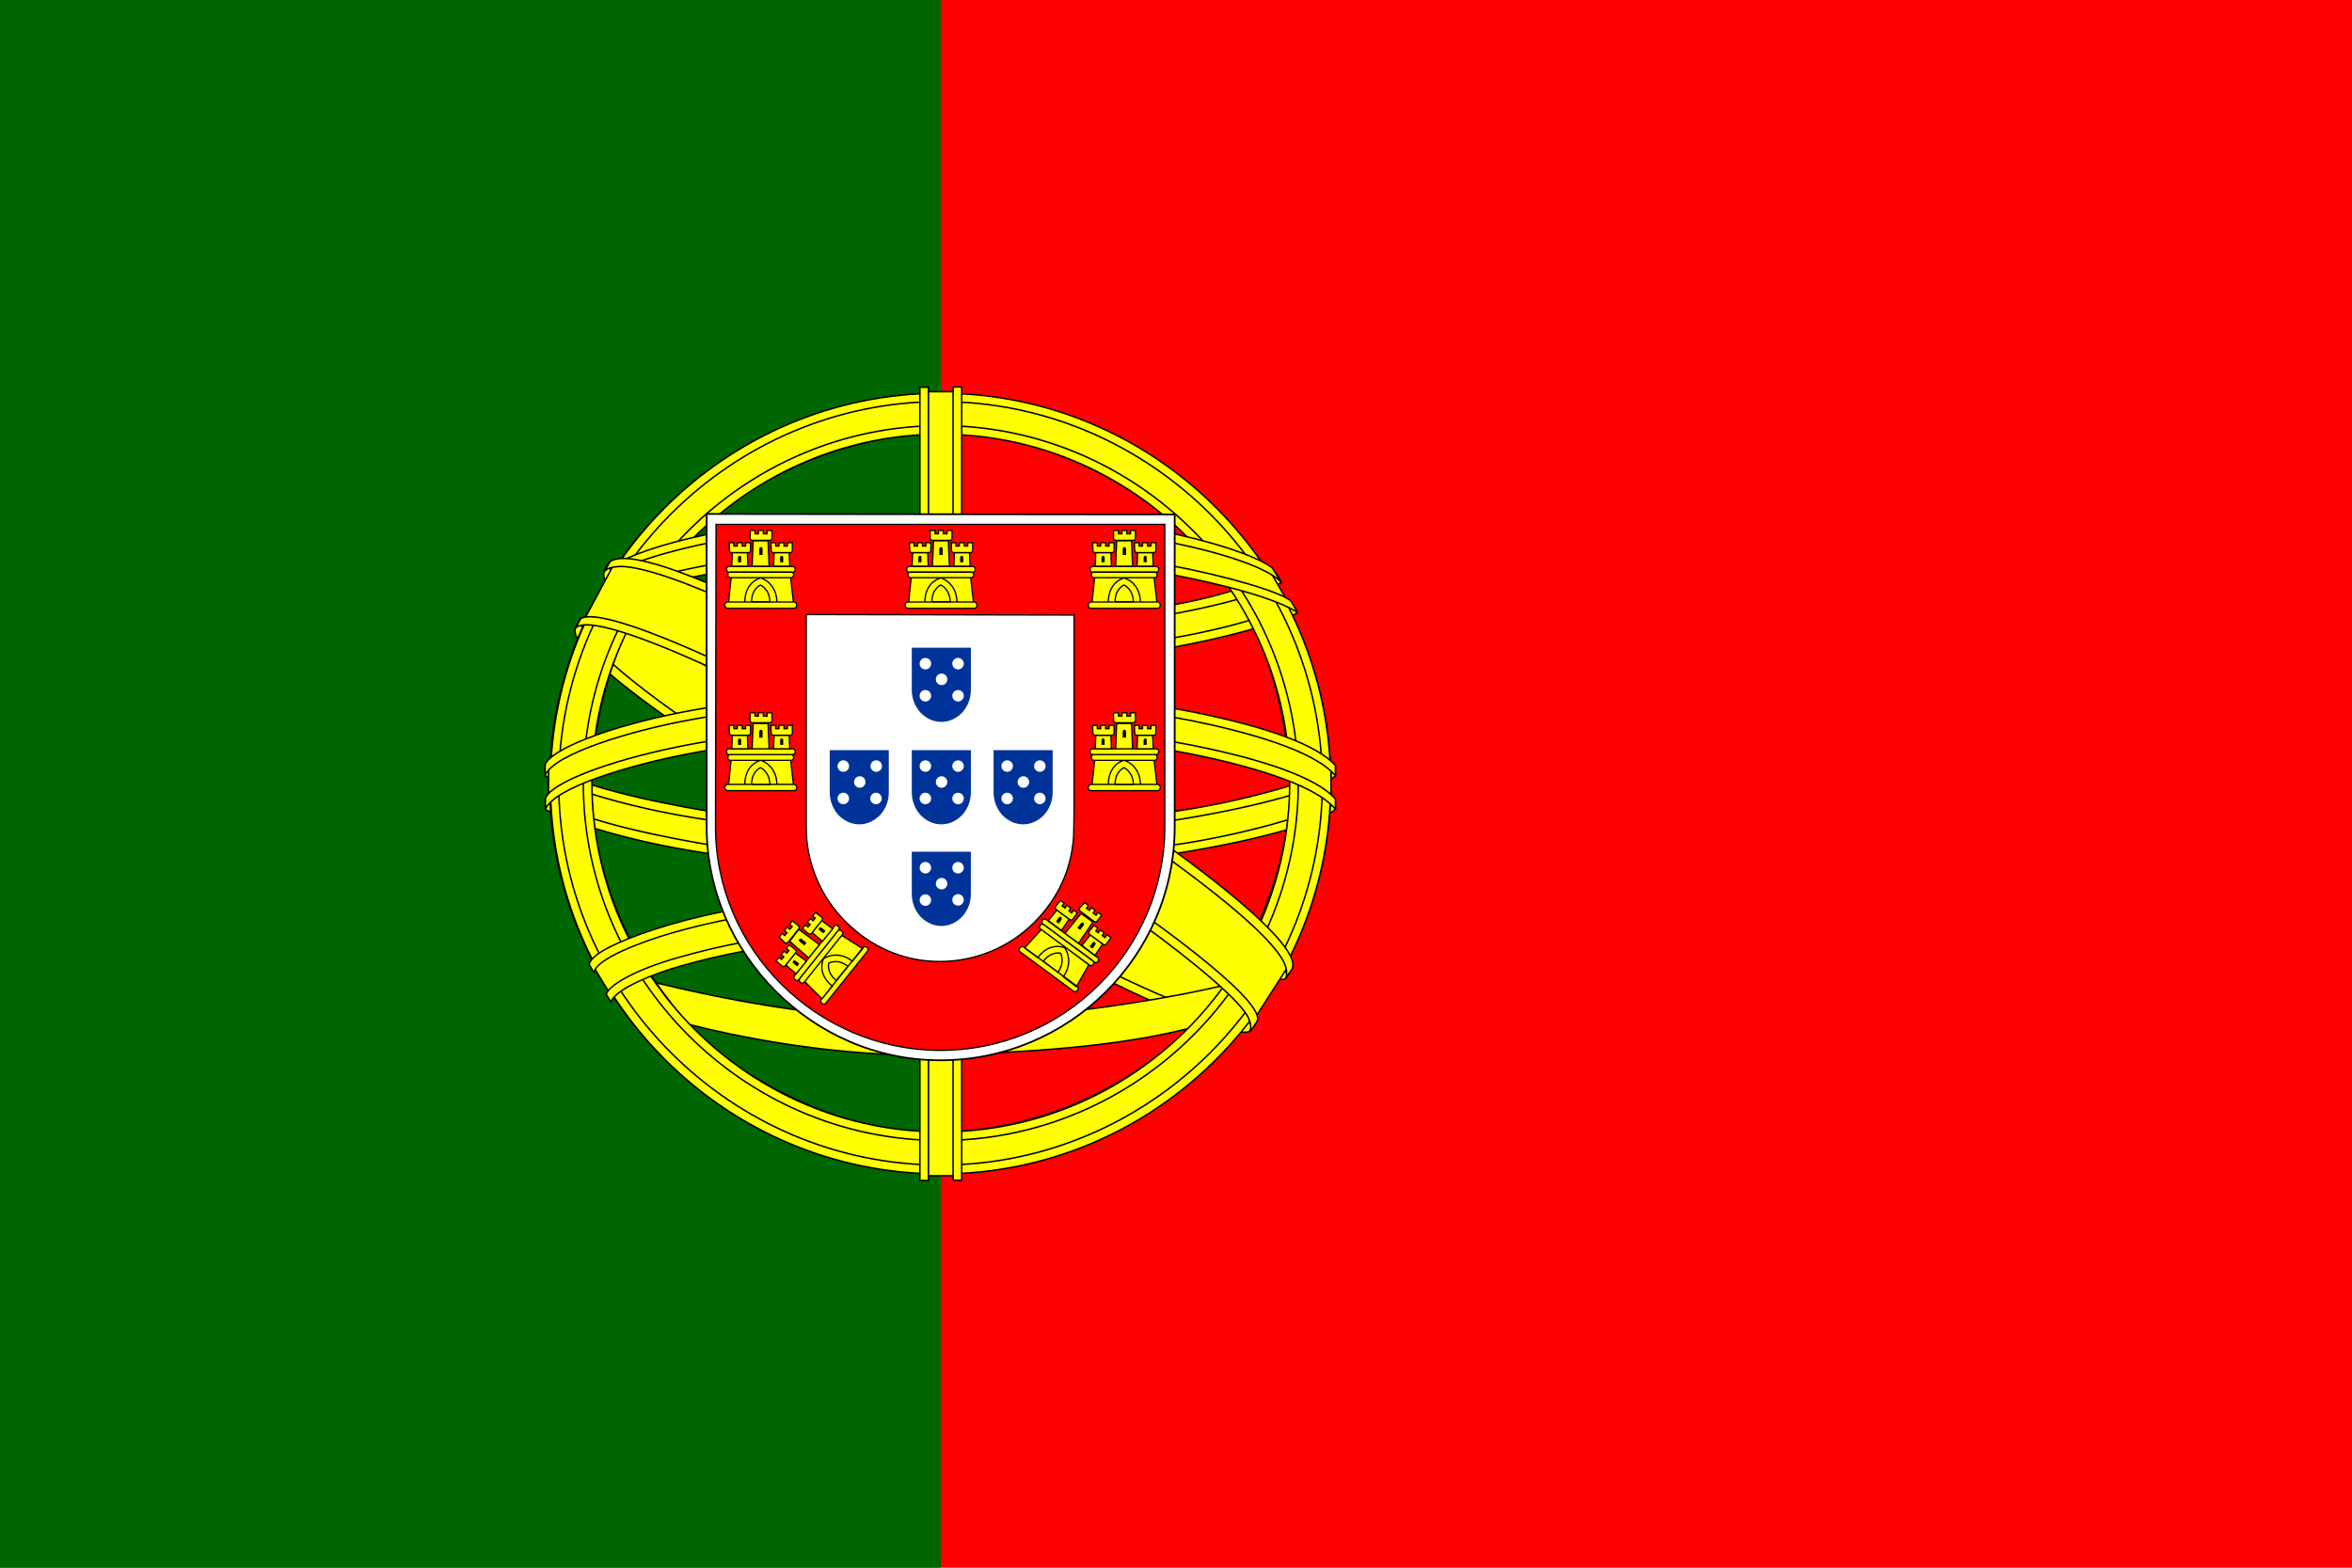 <?xml version="1.0" encoding="utf-8"?>
<!-- Generator: Adobe Illustrator 25.3.1, SVG Export Plug-In . SVG Version: 6.00 Build 0)  -->
<svg version="1.1" id="Layer_1" xmlns="http://www.w3.org/2000/svg" xmlns:xlink="http://www.w3.org/1999/xlink" x="0px" y="0px"
	 viewBox="0 0 900 600" style="enable-background:new 0 0 900 600;" xml:space="preserve">
<style type="text/css">
	.st0{fill:#FF0000;}
	.st1{fill:#006600;}
	
		.st2{fill-rule:evenodd;clip-rule:evenodd;fill:#FFFF00;stroke:#000000;stroke-width:0.573;stroke-linecap:round;stroke-linejoin:round;}
	
		.st3{fill-rule:evenodd;clip-rule:evenodd;fill:#FFFF00;stroke:#000000;stroke-width:0.55;stroke-linecap:round;stroke-linejoin:round;}
	.st4{fill:#FFFFFF;stroke:#000000;stroke-width:0.67;}
	.st5{fill:#FF0000;stroke:#000000;stroke-width:0.507;}
	.st6{fill:#FFFF00;}
	.st7{fill:#FFFF00;stroke:#000000;stroke-width:0.5;}
	.st8{fill:#003399;}
	.st9{fill:#FFFFFF;}
</style>
<path class="st0" d="M-2-2h905v603.3H-2V-2z"/>
<path class="st1" d="M-2-2h362v603.3H-2V-2z"/>
<g>
	<path class="st2" d="M478,393.2c-45.6-1.4-254.5-131.8-255.9-152.6l11.5-19.2c20.7,30.1,234.3,157,255.3,152.5L478,393.2"/>
	<path class="st2" d="M231.2,218.8c-4.1,11,54.5,47.2,125,90.1s131.3,69.4,135.8,65.6c0.3-0.5,2.2-3.8,2-3.8
		c-0.8,1.3-2.9,1.7-6.1,0.7c-19.1-5.5-68.7-28.3-130.3-65.6c-61.5-37.3-115.1-71.7-123.4-86.3c-0.6-1-1-2.9-0.9-4.3h-0.2l-1.8,3.1
		L231.2,218.8L231.2,218.8L231.2,218.8z M479.1,393.8c-0.8,1.4-2.2,1.4-5,1.1c-17-1.9-68.8-27-130-63.7
		c-71.2-42.6-130-81.5-123.6-91.6l1.7-3.1l0.3,0.1c-5.7,17.2,116.1,86.8,123.2,91.3c70.5,43.7,129.9,69.2,135.1,62.5L479.1,393.8
		L479.1,393.8L479.1,393.8z"/>
	<path class="st2" d="M360.3,253.3c45.6-0.4,101.9-6.2,134.3-19.1l-7-11.3c-19.1,10.6-75.7,17.6-127.7,18.6
		c-61.4-0.6-104.8-6.3-126.5-20.9l-6.6,12.1C266.7,249.5,307.6,253.1,360.3,253.3"/>
	<path class="st2" d="M496.4,234.4c-1.1,1.8-22.2,9.1-53.4,14.4c-21.1,3.2-48.6,6-83,6c-32.6,0-59.3-2.3-79.5-5
		c-32.7-5.1-49.5-12.2-55.8-14.8c0.6-1.2,1-2,1.6-3.1c17.9,7.1,34.9,11.4,54.7,14.5c20,2.7,46.4,5.1,78.8,5c34.2,0,61.4-3,82.4-6.1
		c31.9-5.1,49.3-11.8,51.8-14.8L496.4,234.4L496.4,234.4L496.4,234.4z M490.3,222.9c-3.5,2.8-20.7,8.9-51,13.7
		c-20.2,2.9-46,5.5-78.8,5.5c-31.2,0-56.7-2.1-76.1-4.9c-30.8-4-47.2-11.3-53.1-13.4c0.6-1,1.2-2,1.8-3c4.6,2.3,20.4,8.7,51.6,13.2
		c19.2,2.7,44.7,4.7,75.8,4.7c32.7,0,58.2-2.7,78.3-5.6c30.5-4.2,46.9-12,49.4-13.9L490.3,222.9L490.3,222.9L490.3,222.9z
		 M210.5,308.2c28.1,15.1,90.4,22.7,149.3,23.2c53.7,0.1,123.6-8.3,149.8-22.2l-0.7-15.1c-8.2,12.8-83.1,25.1-149.6,24.5
		s-128.3-10.7-148.9-24L210.5,308.2"/>
	<path class="st2" d="M511,306v3.6c-3.9,4.7-28.6,11.8-59.5,16.8c-23.5,3.6-54.2,6.3-92.4,6.3c-36.3,0-65.3-2.6-87.7-6
		c-35.5-5.2-58.2-14.2-62.7-16.9v-4.2c13.7,9.1,50.8,15.8,63.2,17.8c22.3,3.4,51.1,6,87.2,6c38,0,68.5-2.7,91.9-6.3
		C473.2,319.9,504.8,311.6,511,306L511,306L511,306z M511,293.2v3.6c-3.9,4.7-28.6,11.8-59.5,16.8c-23.5,3.6-54.2,6.3-92.4,6.3
		c-36.3,0-65.3-2.6-87.7-6c-35.5-5.2-58.2-14.2-62.7-16.9v-4.2c13.7,9.1,50.8,15.8,63.2,17.8c22.3,3.4,51.1,6,87.2,6
		c38,0,68.5-2.7,91.9-6.3C473.2,307.1,504.8,298.8,511,293.2L511,293.2z M359.7,390.6c-64.5-0.4-119.8-17.6-131.5-20.4l8.5,13.3
		c20.6,8.7,74.5,21.6,123.6,20.2c49-1.4,91.9-5.2,122.1-19.9l8.7-13.8C470.5,379.7,400.5,390.5,359.7,390.6"/>
	<path class="st2" d="M494,296.3c0.2,42.4-21.5,80.5-39,97.3c-24.7,23.8-57.6,39.1-95.9,39.8c-42.8,0.8-83.1-27.1-94-39.4
		c-21.2-24-38.4-54.4-38.9-95.4c2.6-46.3,20.8-78.6,47.2-100.7s61.5-32.9,90.7-32.1c33.7,0.9,73.1,17.4,100.3,50.3
		C482.2,237.6,489.9,260.9,494,296.3L494,296.3z M359.5,151c82.2,0,149.8,66.9,149.8,148.9s-67.6,148.9-149.8,148.9
		s-149.2-66.9-149.2-148.9S277.3,151,359.5,151"/>
	<path class="st2" d="M359.9,150.5c82.3,0,149.3,67.1,149.3,149.4s-67.1,149.4-149.3,149.4c-82.3,0-149.3-67.1-149.3-149.4
		S277.6,150.5,359.9,150.5L359.9,150.5z M213.8,299.8c0,80.3,66,146.1,146.1,146.1S506,380.2,506,299.8c0-80.3-66-146.1-146.1-146.1
		S213.8,219.5,213.8,299.8L213.8,299.8z"/>
	<path class="st2" d="M360,162.9c75,0,136.8,61.6,136.8,136.8S435,436.5,360,436.5s-136.8-61.6-136.8-136.8
		C223.2,224.4,285,162.9,360,162.9L360,162.9z M226.5,299.7c0,73.4,60.3,133.5,133.5,133.5s133.5-60.1,133.5-133.5
		S433.2,166.2,360,166.2C286.8,166.2,226.5,226.3,226.5,299.7L226.5,299.7z"/>
	<path class="st2" d="M366,149.9h-12.8V450H366V149.9z"/>
	<path class="st2" d="M364.7,148.1h3.3v303.6h-3.3V148.1L364.7,148.1z M352,148.2h3.3v303.6H352V148.2L352,148.2z"/>
	<path class="st2" d="M509.3,305.6v-11.1l-9-8.4L449,272.5l-73.9-7.5l-89,4.5l-63.4,15.1l-12.8,9.5v11.1l32.4-14.5l76.9-12.1h73.9
		l54.3,6l37.7,9.1L509.3,305.6z"/>
	<path class="st2" d="M359.9,276.7c35.3-0.1,69.5,3.3,96.6,8.6c28,5.6,47.7,12.6,54.5,20.5v3.9c-8.1-9.8-34.7-17-55.1-21.1
		c-26.9-5.2-60.9-8.6-96-8.6c-37,0.1-71.5,3.6-98,8.8c-21.3,4.2-49.7,12.6-53.2,20.9v-4.1c1.9-5.7,23.1-14.3,52.8-20.2
		C288.2,280.2,322.7,276.8,359.9,276.7L359.9,276.7z M359.9,263.9c35.3-0.1,69.5,3.3,96.6,8.6c28,5.6,47.7,12.6,54.5,20.5v3.9
		c-8.1-9.8-34.7-17-55.1-21.1c-26.9-5.2-60.9-8.6-96-8.6c-37,0.1-71.3,3.6-97.9,8.7c-20.6,3.9-50.1,12.6-53.4,20.9v-4.1
		c1.9-5.7,23.5-14.5,52.8-20.2C288.2,267.4,322.7,264,359.9,263.9L359.9,263.9z M359.2,198.5c55.6-0.3,104.1,7.8,126.2,19.1l8.1,14
		c-19.3-10.4-71.6-21.2-134.2-19.6c-51.1,0.3-105.6,5.6-133,20.2L236,216C258.4,204.5,311.4,198.6,359.2,198.5"/>
	<path class="st2" d="M360,210.1c31.7-0.1,62.3,1.7,86.7,6.1c22.7,4.2,44.3,10.6,47.4,14l2.4,4.2c-7.5-4.9-26.2-10.4-50.3-14.9
		c-24.1-4.5-54.8-6-86.3-6c-35.8-0.1-63.6,1.8-87.4,5.9c-25.2,4.7-42.7,11.5-47.1,14.7l2.3-4.5c8.4-4.3,21.7-9.4,44.1-13.5
		C296.5,211.6,324.6,210.3,360,210.1L360,210.1L360,210.1z M359.9,197.3c30.3-0.1,60.3,1.6,83.6,5.8c18.4,3.6,36.6,9.2,43.3,14.2
		l3.5,5.6c-6-6.6-28.4-12.9-48.2-16.4c-23.2-4-51.9-5.6-82.2-5.8c-31.8,0.1-61.3,2-84.1,6.2C254,211,240,216,234,219.8l3.1-4.7
		c8.2-4.3,21.5-8.3,38.2-11.5C298.3,199.3,327.9,197.4,359.9,197.3L359.9,197.3z M434.1,361.9c-27.5-5.1-55-5.9-74.2-5.6
		c-92.6,1.1-122.5,19-126.2,24.5l-6.9-11.3c23.6-17.1,74-26.7,133.6-25.7c30.9,0.5,57.7,2.6,80.1,6.9L434.1,361.9"/>
	<path class="st3" d="M359.4,354.7c25.8,0.4,51.1,1.4,75.5,6l-1.8,3.1c-22.7-4.2-46.8-5.8-73.6-5.7c-34.2-0.3-68.8,2.9-98.9,11.6
		c-9.5,2.6-25.2,8.7-26.8,13.8l-1.8-2.9c0.5-3,10-9.2,27.8-14.2C294.3,356.5,326.5,354.9,359.4,354.7L359.4,354.7L359.4,354.7z
		 M360.5,341.7c26.7,0.5,54.3,1.7,81.1,7l-1.8,3.2c-24.2-4.8-47.3-6.4-79.1-6.9c-34.3,0.1-70.7,2.5-103.7,12.1
		c-10.7,3.1-29.1,9.8-29.7,15.2l-1.8-3.1c0.4-4.8,16.4-11.1,30.7-15.3C289.5,344.2,326,341.8,360.5,341.7L360.5,341.7z"/>
	<path class="st2" d="M492.1,371.1L481,388.4L449,360l-83-55.8l-93.5-51.3L224,236.3l10.3-19.2l3.5-1.9l30.2,7.5l99.5,51.3
		l57.3,36.2l48.3,34.7l19.6,22.6L492.1,371.1z"/>
	<path class="st2" d="M222.2,236.8c8.5-5.8,71.1,22.1,136.6,61.6c65.3,39.6,127.7,84.3,122.1,92.7L479,394l-0.9,0.7
		c0.2-0.1,1.1-1.3-0.1-4.4c-2.8-9.2-47.1-44.5-120.5-88.8C286,258.7,226.3,233,220.3,240.4L222.2,236.8L222.2,236.8L222.2,236.8z
		 M494.4,370.9c5.4-10.6-52.7-54.4-124.6-96.9c-73.6-41.7-126.7-66.3-136.4-59l-2.2,3.9c0,0.2,0.1-0.3,0.5-0.6
		c1.8-1.5,4.7-1.4,6-1.5c16.7,0.3,64.4,22.2,131.2,60.5c29.3,17.1,123.8,77.7,123.4,94.7c0,1.5,0.1,1.8-0.4,2.5L494.4,370.9
		L494.4,370.9L494.4,370.9z"/>
</g>
<path class="st4" d="M270.4,316.3c0,24.5,10.1,46.7,26.3,63c16.3,16.3,38.5,26.5,63.1,26.5c24.7,0,47.1-10,63.4-26.2
	c16.2-16.2,26.3-38.5,26.3-63.2l0,0V196.9l-179.1-0.2L270.4,316.3L270.4,316.3L270.4,316.3z"/>
<path class="st5" d="M273.8,316.4L273.8,316.4c0,23.5,9.7,44.9,25.3,60.4c15.6,15.5,37.1,25.2,60.7,25.2c23.7,0,45.1-9.6,60.7-25.1
	c15.5-15.5,25.2-36.9,25.2-60.4l0,0V200.7H274L273.8,316.4 M411,235.4v73.7l-0.1,7.8l0,0c0,2.1-0.1,4.4-0.4,6.4
	c-1.4,11.7-6.8,21.8-14.7,29.7c-9.3,9.3-22.1,15-36.3,15c-14.1,0-26.6-5.9-35.9-15.2c-9.6-9.5-15.1-22.6-15.1-36.1v-81.5L411,235.4
	L411,235.4L411,235.4z"/>
<g id="e">
	<g id="d">
		<path class="st6" d="M284.9,230.9c0.2-8.3,6.1-10.3,6.2-10.3c0,0,6.4,2.1,6.4,10.4L284.9,230.9"/>
		<path class="st7" d="M279.8,220.8l-1,9.6h6.2c0.1-7.9,6-9.2,6.1-9.2s6,1.7,6.2,9.2h6.3l-1.1-9.6H279.8L279.8,220.8z M278.3,230.4
			h25.6c0.5,0,1,0.5,1,1.2c0,0.6-0.4,1.2-1,1.2h-25.6c-0.5,0-1-0.5-1-1.2S277.8,230.4,278.3,230.4z"/>
		<path class="st7" d="M287.6,230.3c0-5,3.4-6.4,3.4-6.4s3.5,1.5,3.6,6.4H287.6 M278.9,216.8h24.5c0.5,0,0.9,0.5,0.9,1.1
			s-0.4,1.1-0.9,1.1h-24.5c-0.5,0-0.9-0.5-0.9-1.1C277.9,217.3,278.3,216.8,278.9,216.8z M279.4,218.9h23.4c0.5,0,0.9,0.5,0.9,1.1
			s-0.4,1.1-0.9,1.1h-23.4c-0.5,0-0.9-0.5-0.9-1.1S278.9,218.9,279.4,218.9z M287,203h1.9v1.3h1.3V203h1.9v1.3h1.4V203h1.9v3
			c0,0.5-0.4,0.8-0.8,0.8h-6.7c-0.4,0-0.9-0.4-0.9-0.8L287,203L287,203L287,203z M293.9,207l0.4,9.7h-6.5l0.4-9.7H293.9"/>
		<path id="a" class="st7" d="M286,211.5l0.2,5.2H280l0.2-5.2H286L286,211.5L286,211.5z"/>
		<g>
			<path id="a_1_" class="st7" d="M302,211.5l0.2,5.2H296l0.2-5.2H302L302,211.5L302,211.5z"/>
		</g>
		<path id="b" class="st7" d="M279,207.7h1.8v1.3h1.3v-1.3h1.9v1.3h1.3v-1.3h1.9v3c0,0.5-0.4,0.8-0.8,0.8h-6.5
			c-0.4,0-0.8-0.4-0.8-0.8L279,207.7L279,207.7L279,207.7z"/>
		<g>
			<path id="b_1_" class="st7" d="M295,207.7h1.8v1.3h1.3v-1.3h1.9v1.3h1.3v-1.3h1.9v3c0,0.5-0.4,0.8-0.8,0.8h-6.5
				c-0.4,0-0.8-0.4-0.8-0.8L295,207.7L295,207.7L295,207.7z"/>
		</g>
		<path d="M290.5,210.1c0-0.9,1.3-1,1.3,0v2.3h-1.3V210.1"/>
		<path id="c" d="M282.4,213.4c0-0.9,1.3-0.9,1.2,0v1.8h-1.2V213.4"/>
		<g>
			<path id="c_1_" d="M298.5,213.4c0-0.9,1.3-0.9,1.2,0v1.8h-1.2V213.4"/>
		</g>
	</g>
	<g>
		<g id="d_1_">
			<path class="st6" d="M284.9,300.8c0.2-8.3,6.1-10.3,6.2-10.3c0,0,6.4,2.1,6.4,10.4L284.9,300.8"/>
			<path class="st7" d="M279.8,290.6l-1,9.6h6.2c0.1-7.9,6-9.2,6.1-9.2s6,1.7,6.2,9.2h6.3l-1.1-9.6H279.8L279.8,290.6z M278.3,300.2
				h25.6c0.5,0,1,0.5,1,1.2c0,0.6-0.4,1.2-1,1.2h-25.6c-0.5,0-1-0.5-1-1.2C277.3,300.8,277.8,300.2,278.3,300.2z"/>
			<path class="st7" d="M287.6,300.2c0-5,3.4-6.4,3.4-6.4s3.5,1.5,3.6,6.4H287.6 M278.9,286.6h24.5c0.5,0,0.9,0.5,0.9,1.1
				s-0.4,1.1-0.9,1.1h-24.5c-0.5,0-0.9-0.5-0.9-1.1C277.9,287.1,278.3,286.6,278.9,286.6z M279.4,288.8h23.4c0.5,0,0.9,0.5,0.9,1.1
				s-0.4,1.1-0.9,1.1h-23.4c-0.5,0-0.9-0.5-0.9-1.1S278.9,288.8,279.4,288.8z M287,272.8h1.9v1.3h1.3v-1.3h1.9v1.3h1.4v-1.3h1.9v3
				c0,0.5-0.4,0.8-0.8,0.8h-6.7c-0.4,0-0.9-0.4-0.9-0.8L287,272.8L287,272.8L287,272.8z M293.9,276.9l0.4,9.7h-6.5l0.4-9.7H293.9"/>
			<path id="a_2_" class="st7" d="M286,281.4l0.2,5.2H280l0.2-5.2H286L286,281.4L286,281.4z"/>
			<g>
				<path id="a_3_" class="st7" d="M302,281.4l0.2,5.2H296l0.2-5.2H302L302,281.4L302,281.4z"/>
			</g>
			<path id="b_2_" class="st7" d="M279,277.6h1.8v1.3h1.3v-1.3h1.9v1.3h1.3v-1.3h1.9v3c0,0.5-0.4,0.8-0.8,0.8h-6.5
				c-0.4,0-0.8-0.4-0.8-0.8L279,277.6L279,277.6L279,277.6z"/>
			<g>
				<path id="b_3_" class="st7" d="M295,277.6h1.8v1.3h1.3v-1.3h1.9v1.3h1.3v-1.3h1.9v3c0,0.5-0.4,0.8-0.8,0.8h-6.5
					c-0.4,0-0.8-0.4-0.8-0.8L295,277.6L295,277.6L295,277.6z"/>
			</g>
			<path d="M290.5,280c0-0.9,1.3-1,1.3,0v2.3h-1.3V280"/>
			<path id="c_2_" d="M282.4,283.3c0-0.9,1.3-0.9,1.2,0v1.8h-1.2V283.3"/>
			<g>
				<path id="c_3_" d="M298.5,283.3c0-0.9,1.3-0.9,1.2,0v1.8h-1.2V283.3"/>
			</g>
		</g>
	</g>
	<g transform="rotate(-45.202 312.766 180.004)">
		<g id="d_2_">
			<path class="st6" d="M176.7,323.6c-0.7-8.3,5-10.9,5-10.9c0.1-0.1,6.5,1.4,7.5,9.7L176.7,323.6"/>
			<path class="st7" d="M170.5,314.1l0,9.7l6.2-0.6c-0.8-7.9,5-9.8,5.1-9.8c0.1,0,6.2,1.1,7.1,8.5l6.2-0.6l-2.1-9.4L170.5,314.1
				L170.5,314.1z M170.1,323.8l25.4-2.7c0.6-0.1,1,0.5,1.1,1c0.1,0.7-0.3,1.2-0.9,1.2l-25.4,2.7c-0.6,0.1-1-0.5-1.1-1
				C169.2,324.4,169.5,323.8,170.1,323.8z"/>
			<path class="st7" d="M179.3,322.7c-0.5-4.9,2.7-6.7,2.7-6.7s3.7,1,4.3,6L179.3,322.7 M169.2,310.1l24.4-2.6c0.6-0.1,1,0.4,1,1
				s-0.2,1.1-0.8,1.2l-24.4,2.6c-0.6,0.1-1-0.4-1-1S168.7,310.3,169.2,310.1z M169.9,312.3l23.3-2.5c0.5-0.1,1,0.4,1,1
				c0.1,0.6-0.2,1.1-0.8,1.2l-23.3,2.5c-0.4,0-1-0.4-1-1C169.1,312.8,169.5,312.3,169.9,312.3z M175.7,295.5l1.8-0.2l0.1,1.3
				l1.4-0.1l-0.2-1.3l1.8-0.2l0.1,1.3l1.4-0.1l-0.2-1.3l1.8-0.2l0.3,3c0,0.4-0.3,0.8-0.7,0.9l-6.6,0.7c-0.4,0-1-0.3-1-0.7
				L175.7,295.5L175.7,295.5L175.7,295.5z M183.1,298.8l1.4,9.7l-6.5,0.7l-0.6-9.7L183.1,298.8"/>
			<path id="a_4_" class="st7" d="M175.7,304.1l0.8,5.3l-6.2,0.6l-0.4-5.2L175.7,304.1L175.7,304.1L175.7,304.1z"/>
			<g>
				<path id="a_5_" class="st7" d="M191.6,302.5l0.8,5.3l-6.2,0.6l-0.4-5.2L191.6,302.5L191.6,302.5L191.6,302.5z"/>
			</g>
			<path id="b_4_" class="st7" d="M168.4,301.1l1.8-0.2l0.1,1.3l1.3-0.1l-0.2-1.3l1.8-0.2l0.2,1.3l1.3-0.1l-0.2-1.3l1.8-0.2l0.4,3
				c0,0.4-0.3,0.8-0.7,0.9l-6.5,0.7c-0.4,0-0.8-0.3-0.9-0.8L168.4,301.1L168.4,301.1L168.4,301.1z"/>
			<g>
				<path id="b_5_" class="st7" d="M184.3,299.5l1.8-0.2l0.1,1.3l1.3-0.1l-0.2-1.3l1.8-0.2l0.2,1.3l1.3-0.1l-0.2-1.3l1.8-0.2l0.4,3
					c0,0.4-0.3,0.8-0.7,0.9l-6.5,0.7c-0.4,0-0.8-0.3-0.9-0.8L184.3,299.5L184.3,299.5L184.3,299.5z"/>
			</g>
			<path d="M180,302.3c-0.2-0.9,1.2-1.1,1.3-0.1l0.2,2.3l-1.3,0.1L180,302.3"/>
			<path id="c_4_" d="M172.4,306.5c-0.2-0.9,1.2-1.1,1.3-0.1l0.2,1.8l-1.3,0.1L172.4,306.5"/>
			<g>
				<path id="c_5_" d="M188.4,304.7c-0.2-0.9,1.2-1.1,1.3-0.1l0.2,1.8l-1.3,0.1L188.4,304.7"/>
			</g>
		</g>
	</g>
</g>
<g>
	<g id="d_3_">
		<path class="st6" d="M353.8,230.9c0.2-8.3,6.1-10.3,6.2-10.3c0,0,6.4,2.1,6.4,10.4L353.8,230.9"/>
		<path class="st7" d="M348.7,220.8l-1,9.6h6.2c0.1-7.9,6-9.2,6.1-9.2s6,1.7,6.2,9.2h6.3l-1.1-9.6H348.7L348.7,220.8z M347.3,230.4
			h25.6c0.5,0,1,0.5,1,1.2c0,0.6-0.4,1.2-1,1.2h-25.6c-0.5,0-1-0.5-1-1.2S346.7,230.4,347.3,230.4z"/>
		<path class="st7" d="M356.6,230.3c0-5,3.4-6.4,3.4-6.4s3.5,1.5,3.6,6.4H356.6 M347.8,216.8h24.5c0.5,0,0.9,0.5,0.9,1.1
			s-0.4,1.1-0.9,1.1h-24.5c-0.5,0-0.9-0.5-0.9-1.1S347.3,216.8,347.8,216.8z M348.3,218.9h23.4c0.5,0,0.9,0.5,0.9,1.1
			s-0.4,1.1-0.9,1.1h-23.4c-0.5,0-0.9-0.5-0.9-1.1S347.8,218.9,348.3,218.9z M355.9,203h1.9v1.3h1.3V203h1.9v1.3h1.4V203h1.9v3
			c0,0.5-0.4,0.8-0.8,0.8h-6.7c-0.4,0-0.9-0.4-0.9-0.8L355.9,203L355.9,203L355.9,203z M362.9,207l0.4,9.7h-6.5l0.4-9.7H362.9"/>
		<path id="a_6_" class="st7" d="M355,211.5l0.2,5.2H349l0.2-5.2H355L355,211.5L355,211.5z"/>
		<g>
			<path id="a_7_" class="st7" d="M371,211.5l0.2,5.2H365l0.2-5.2H371L371,211.5L371,211.5z"/>
		</g>
		<path id="b_6_" class="st7" d="M348,207.7h1.8v1.3h1.3v-1.3h1.9v1.3h1.3v-1.3h1.9v3c0,0.5-0.4,0.8-0.8,0.8h-6.5
			c-0.4,0-0.8-0.4-0.8-0.8L348,207.7L348,207.7L348,207.7z"/>
		<g>
			<path id="b_7_" class="st7" d="M364,207.7h1.8v1.3h1.3v-1.3h1.9v1.3h1.3v-1.3h1.9v3c0,0.5-0.4,0.8-0.8,0.8h-6.5
				c-0.4,0-0.8-0.4-0.8-0.8L364,207.7L364,207.7L364,207.7z"/>
		</g>
		<path d="M359.4,210.1c0-0.9,1.3-1,1.3,0v2.3h-1.3V210.1"/>
		<path id="c_6_" d="M351.4,213.4c0-0.9,1.3-0.9,1.2,0v1.8h-1.2V213.4"/>
		<g>
			<path id="c_7_" d="M367.4,213.4c0-0.9,1.3-0.9,1.2,0v1.8h-1.2V213.4"/>
		</g>
	</g>
</g>
<g transform="matrix(-1 0 0 1 479.792 0)">
	<g id="e_1_">
		<g id="d_4_">
			<path class="st6" d="M55.8,230.9c-0.2-8.3-6.1-10.3-6.2-10.3c0,0-6.4,2.1-6.4,10.4L55.8,230.9"/>
			<path class="st7" d="M60.9,220.8l1,9.6h-6.2c-0.1-7.9-6-9.2-6.1-9.2s-6,1.7-6.2,9.2h-6.3l1.1-9.6H60.9L60.9,220.8z M62.4,230.4
				H36.8c-0.5,0-1,0.5-1,1.2c0,0.6,0.4,1.2,1,1.2h25.6c0.5,0,1-0.5,1-1.2C63.3,230.9,62.9,230.4,62.4,230.4z"/>
			<path class="st7" d="M53.1,230.3c0-5-3.4-6.4-3.4-6.4s-3.5,1.5-3.6,6.4H53.1 M61.8,216.8H37.3c-0.5,0-0.9,0.5-0.9,1.1
				s0.4,1.1,0.9,1.1h24.5c0.5,0,0.9-0.5,0.9-1.1C62.8,217.3,62.3,216.8,61.8,216.8z M61.3,218.9H37.9c-0.5,0-0.9,0.5-0.9,1.1
				s0.4,1.1,0.9,1.1h23.4c0.5,0,0.9-0.5,0.9-1.1C62.2,219.4,61.8,218.9,61.3,218.9z M53.7,203h-1.9v1.3h-1.3V203h-1.9v1.3h-1.4V203
				h-1.9v3c0,0.5,0.4,0.8,0.8,0.8h6.7c0.4,0,0.9-0.4,0.9-0.8L53.7,203L53.7,203L53.7,203z M46.8,207l-0.4,9.7h6.5l-0.4-9.7H46.8"/>
			<path id="a_8_" class="st7" d="M54.7,211.5l-0.2,5.2h6.2l-0.2-5.2H54.7L54.7,211.5L54.7,211.5z"/>
			<g>
				<path id="a_9_" class="st7" d="M38.7,211.5l-0.2,5.2h6.2l-0.2-5.2H38.7L38.7,211.5L38.7,211.5z"/>
			</g>
			<path id="b_8_" class="st7" d="M61.7,207.7h-1.8v1.3h-1.3v-1.3h-1.9v1.3h-1.3v-1.3h-1.9v3c0,0.5,0.4,0.8,0.8,0.8h6.5
				c0.4,0,0.8-0.4,0.8-0.8L61.7,207.7L61.7,207.7L61.7,207.7z"/>
			<g>
				<path id="b_9_" class="st7" d="M45.7,207.7h-1.8v1.3h-1.3v-1.3h-1.9v1.3h-1.3v-1.3h-1.9v3c0,0.5,0.4,0.8,0.8,0.8h6.5
					c0.4,0,0.8-0.4,0.8-0.8L45.7,207.7L45.7,207.7L45.7,207.7z"/>
			</g>
			<path d="M50.2,210.1c0-0.9-1.3-1-1.3,0v2.3h1.3V210.1"/>
			<path id="c_8_" d="M58.3,213.4c0-0.9-1.3-0.9-1.2,0v1.8h1.2V213.4"/>
			<g>
				<path id="c_9_" d="M42.2,213.4c0-0.9-1.3-0.9-1.2,0v1.8h1.2V213.4"/>
			</g>
		</g>
		<g>
			<g id="d_5_">
				<path class="st6" d="M55.8,300.8c-0.2-8.3-6.1-10.3-6.2-10.3c0,0-6.4,2.1-6.4,10.4L55.8,300.8"/>
				<path class="st7" d="M60.9,290.6l1,9.6h-6.2c-0.1-7.9-6-9.2-6.1-9.2s-6,1.7-6.2,9.2h-6.3l1.1-9.6H60.9L60.9,290.6z M62.4,300.2
					H36.8c-0.5,0-1,0.5-1,1.2c0,0.6,0.4,1.2,1,1.2h25.6c0.5,0,1-0.5,1-1.2C63.3,300.8,62.9,300.2,62.4,300.2z"/>
				<path class="st7" d="M53.1,300.2c0-5-3.4-6.4-3.4-6.4s-3.5,1.5-3.6,6.4H53.1 M61.8,286.6H37.3c-0.5,0-0.9,0.5-0.9,1.1
					s0.4,1.1,0.9,1.1h24.5c0.5,0,0.9-0.5,0.9-1.1C62.8,287.1,62.3,286.6,61.8,286.6z M61.3,288.8H37.9c-0.5,0-0.9,0.5-0.9,1.1
					s0.4,1.1,0.9,1.1h23.4c0.5,0,0.9-0.5,0.9-1.1C62.2,289.3,61.8,288.8,61.3,288.8z M53.7,272.8h-1.9v1.3h-1.3v-1.3h-1.9v1.3h-1.4
					v-1.3h-1.9v3c0,0.5,0.4,0.8,0.8,0.8h6.7c0.4,0,0.9-0.4,0.9-0.8L53.7,272.8L53.7,272.8L53.7,272.8z M46.8,276.9l-0.4,9.7h6.5
					l-0.4-9.7H46.8"/>
				<path id="a_10_" class="st7" d="M54.7,281.4l-0.2,5.2h6.2l-0.2-5.2H54.7L54.7,281.4L54.7,281.4z"/>
				<g>
					<path id="a_11_" class="st7" d="M38.7,281.4l-0.2,5.2h6.2l-0.2-5.2H38.7L38.7,281.4L38.7,281.4z"/>
				</g>
				<path id="b_10_" class="st7" d="M61.7,277.6h-1.8v1.3h-1.3v-1.3h-1.9v1.3h-1.3v-1.3h-1.9v3c0,0.5,0.4,0.8,0.8,0.8h6.5
					c0.4,0,0.8-0.4,0.8-0.8L61.7,277.6L61.7,277.6L61.7,277.6z"/>
				<g>
					<path id="b_11_" class="st7" d="M45.7,277.6h-1.8v1.3h-1.3v-1.3h-1.9v1.3h-1.3v-1.3h-1.9v3c0,0.5,0.4,0.8,0.8,0.8h6.5
						c0.4,0,0.8-0.4,0.8-0.8L45.7,277.6L45.7,277.6L45.7,277.6z"/>
				</g>
				<path d="M50.2,280c0-0.9-1.3-1-1.3,0v2.3h1.3V280"/>
				<path id="c_10_" d="M58.3,283.3c0-0.9-1.3-0.9-1.2,0v1.8h1.2V283.3"/>
				<g>
					<path id="c_11_" d="M42.2,283.3c0-0.9-1.3-0.9-1.2,0v1.8h1.2V283.3"/>
				</g>
			</g>
		</g>
		<g transform="rotate(-45.202 312.766 180.004)">
			<g id="d_6_">
				<path class="st6" d="M18.4,148.6c1.1-8.3-4.5-11.1-4.5-11.1c-0.1-0.1-6.6,1.1-7.9,9.3L18.4,148.6"/>
				<path class="st7" d="M25,139.4l-0.5,9.7l-6.2-0.9c1.2-7.8-4.6-10.1-4.6-10c-0.1,0-6.2,0.9-7.5,8.2l-6.2-0.9l2.6-9.3L25,139.4
					L25,139.4z M25,149.1l-25.2-3.9c-0.6-0.1-1.1,0.4-1.1,1c-0.1,0.7,0.3,1.2,0.8,1.3l25.2,3.9c0.6,0.1,1.1-0.4,1.1-1
					C25.9,149.8,25.5,149.2,25,149.1z"/>
				<path class="st7" d="M15.8,147.6c0.7-4.9-2.4-6.8-2.4-6.8s-3.7,0.9-4.5,5.8L15.8,147.6 M26.4,135.6l-24.3-3.7
					c-0.6-0.1-1,0.4-1.1,0.9c-0.1,0.6,0.2,1.1,0.8,1.2l24.3,3.7c0.6,0.1,1-0.4,1.1-0.9C27.4,136.2,27,135.7,26.4,135.6z M25.7,137.6
					l-23.1-3.6c-0.5-0.1-1,0.4-1.1,0.9s0.2,1.1,0.8,1.2l23.1,3.6c0.4,0.1,1-0.4,1.1-0.9C26.5,138.2,26.1,137.7,25.7,137.6z
					 M20.6,120.6l-1.8-0.3l-0.2,1.3l-1.4-0.2l0.3-1.3l-1.8-0.3l-0.2,1.3l-1.4-0.2l0.3-1.3l-1.8-0.3l-0.4,2.9
					c-0.1,0.4,0.2,0.8,0.7,0.9l6.6,1c0.4,0.1,1-0.2,1-0.6L20.6,120.6L20.6,120.6L20.6,120.6z M13.1,123.6l-1.9,9.6l6.4,1l1-9.7
					L13.1,123.6"/>
				<path id="a_12_" class="st7" d="M20.3,129.2l-1,5.2l6.2,0.9l0.6-5.2L20.3,129.2L20.3,129.2L20.3,129.2z"/>
				<g>
					<path id="a_13_" class="st7" d="M4.5,126.8l-1,5.2l6.2,0.9l0.6-5.2L4.5,126.8L4.5,126.8L4.5,126.8z"/>
				</g>
				<path id="b_12_" class="st7" d="M27.7,126.6l-1.8-0.3l-0.1,1.3l-1.4-0.2l0.3-1.3l-1.8-0.3l-0.3,1.3l-1.3-0.2l0.3-1.3l-1.8-0.3
					l-0.5,3c-0.1,0.4,0.2,0.8,0.7,0.9l6.4,1c0.4,0.1,0.8-0.2,1-0.7L27.7,126.6L27.7,126.6L27.7,126.6z"/>
				<g>
					<path id="b_13_" class="st7" d="M11.9,124.2l-1.8-0.3l-0.2,1.3L8.7,125l0.3-1.3l-1.8-0.3l-0.3,1.3l-1.3-0.2l0.3-1.3L4,122.9
						l-0.5,3c-0.1,0.4,0.2,0.8,0.7,0.9l6.4,1c0.4,0.1,0.8-0.2,1-0.7L11.9,124.2L11.9,124.2L11.9,124.2z"/>
				</g>
				<path d="M16,127.2c0.2-0.9-1.2-1.1-1.3-0.2l-0.3,2.2l1.3,0.2L16,127.2"/>
				<path id="c_12_" d="M23.5,131.7c0.2-0.9-1.1-1.2-1.3-0.2l-0.3,1.8l1.3,0.2L23.5,131.7"/>
				<g>
					<path id="c_13_" d="M7.6,129.3c0.2-0.9-1.1-1.2-1.3-0.2l-0.3,1.8l1.3,0.2L7.6,129.3"/>
				</g>
			</g>
		</g>
	</g>
</g>
<g id="f">
	<path class="st8" d="M348.9,303.3L348.9,303.3c0,3.3,1.3,6.4,3.3,8.6c2.1,2.2,4.9,3.6,8,3.6s5.9-1.4,8-3.6c2-2.2,3.3-5.2,3.3-8.6
		v-16.2h-22.6L348.9,303.3"/>
	<circle class="st9" cx="354.1" cy="293.2" r="2.2"/>
	<circle class="st9" cx="366.6" cy="293.2" r="2.2"/>
	<circle class="st9" cx="360.3" cy="299.3" r="2.2"/>
	<circle class="st9" cx="354.1" cy="305.6" r="2.2"/>
	<circle class="st9" cx="366.6" cy="305.6" r="2.2"/>
</g>
<g>
	<g id="f_1_">
		<path class="st8" d="M348.9,264.1L348.9,264.1c0,3.3,1.3,6.4,3.3,8.6c2.1,2.2,4.9,3.6,8,3.6s5.9-1.4,8-3.6c2-2.2,3.3-5.2,3.3-8.6
			v-16.2h-22.6L348.9,264.1"/>
		<circle class="st9" cx="354.1" cy="254" r="2.2"/>
		<circle class="st9" cx="366.6" cy="254" r="2.2"/>
		<circle class="st9" cx="360.3" cy="260" r="2.2"/>
		<circle class="st9" cx="354.1" cy="266.3" r="2.2"/>
		<circle class="st9" cx="366.6" cy="266.3" r="2.2"/>
	</g>
</g>
<g>
	<g id="f_2_">
		<path class="st8" d="M317.5,303.3L317.5,303.3c0,3.3,1.3,6.4,3.3,8.6c2.1,2.2,4.9,3.6,8,3.6s5.9-1.4,8-3.6c2-2.2,3.3-5.2,3.3-8.6
			v-16.2h-22.6L317.5,303.3"/>
		<circle class="st9" cx="322.7" cy="293.2" r="2.2"/>
		<circle class="st9" cx="335.3" cy="293.2" r="2.2"/>
		<circle class="st9" cx="329" cy="299.3" r="2.2"/>
		<circle class="st9" cx="322.7" cy="305.6" r="2.2"/>
		<circle class="st9" cx="335.2" cy="305.6" r="2.2"/>
	</g>
</g>
<g>
	<g id="f_3_">
		<path class="st8" d="M380.2,303.3L380.2,303.3c0,3.3,1.3,6.4,3.3,8.6c2.1,2.2,4.9,3.6,8,3.6s5.9-1.4,8-3.6c2-2.2,3.3-5.2,3.3-8.6
			v-16.2h-22.6L380.2,303.3"/>
		<circle class="st9" cx="385.4" cy="293.2" r="2.2"/>
		<circle class="st9" cx="397.9" cy="293.2" r="2.2"/>
		<circle class="st9" cx="391.6" cy="299.3" r="2.2"/>
		<circle class="st9" cx="385.4" cy="305.6" r="2.2"/>
		<circle class="st9" cx="397.9" cy="305.6" r="2.2"/>
	</g>
</g>
<g>
	<g id="f_4_">
		<path class="st8" d="M348.9,342.2L348.9,342.2c0,3.3,1.3,6.4,3.3,8.6c2.1,2.2,4.9,3.6,8,3.6s5.9-1.4,8-3.6c2-2.2,3.3-5.2,3.3-8.6
			V326h-22.6L348.9,342.2"/>
		<circle class="st9" cx="354.1" cy="332.1" r="2.2"/>
		<circle class="st9" cx="366.6" cy="332.1" r="2.2"/>
		<circle class="st9" cx="360.3" cy="338.2" r="2.2"/>
		<circle class="st9" cx="354.1" cy="344.5" r="2.2"/>
		<circle class="st9" cx="366.6" cy="344.4" r="2.2"/>
	</g>
</g>
</svg>
